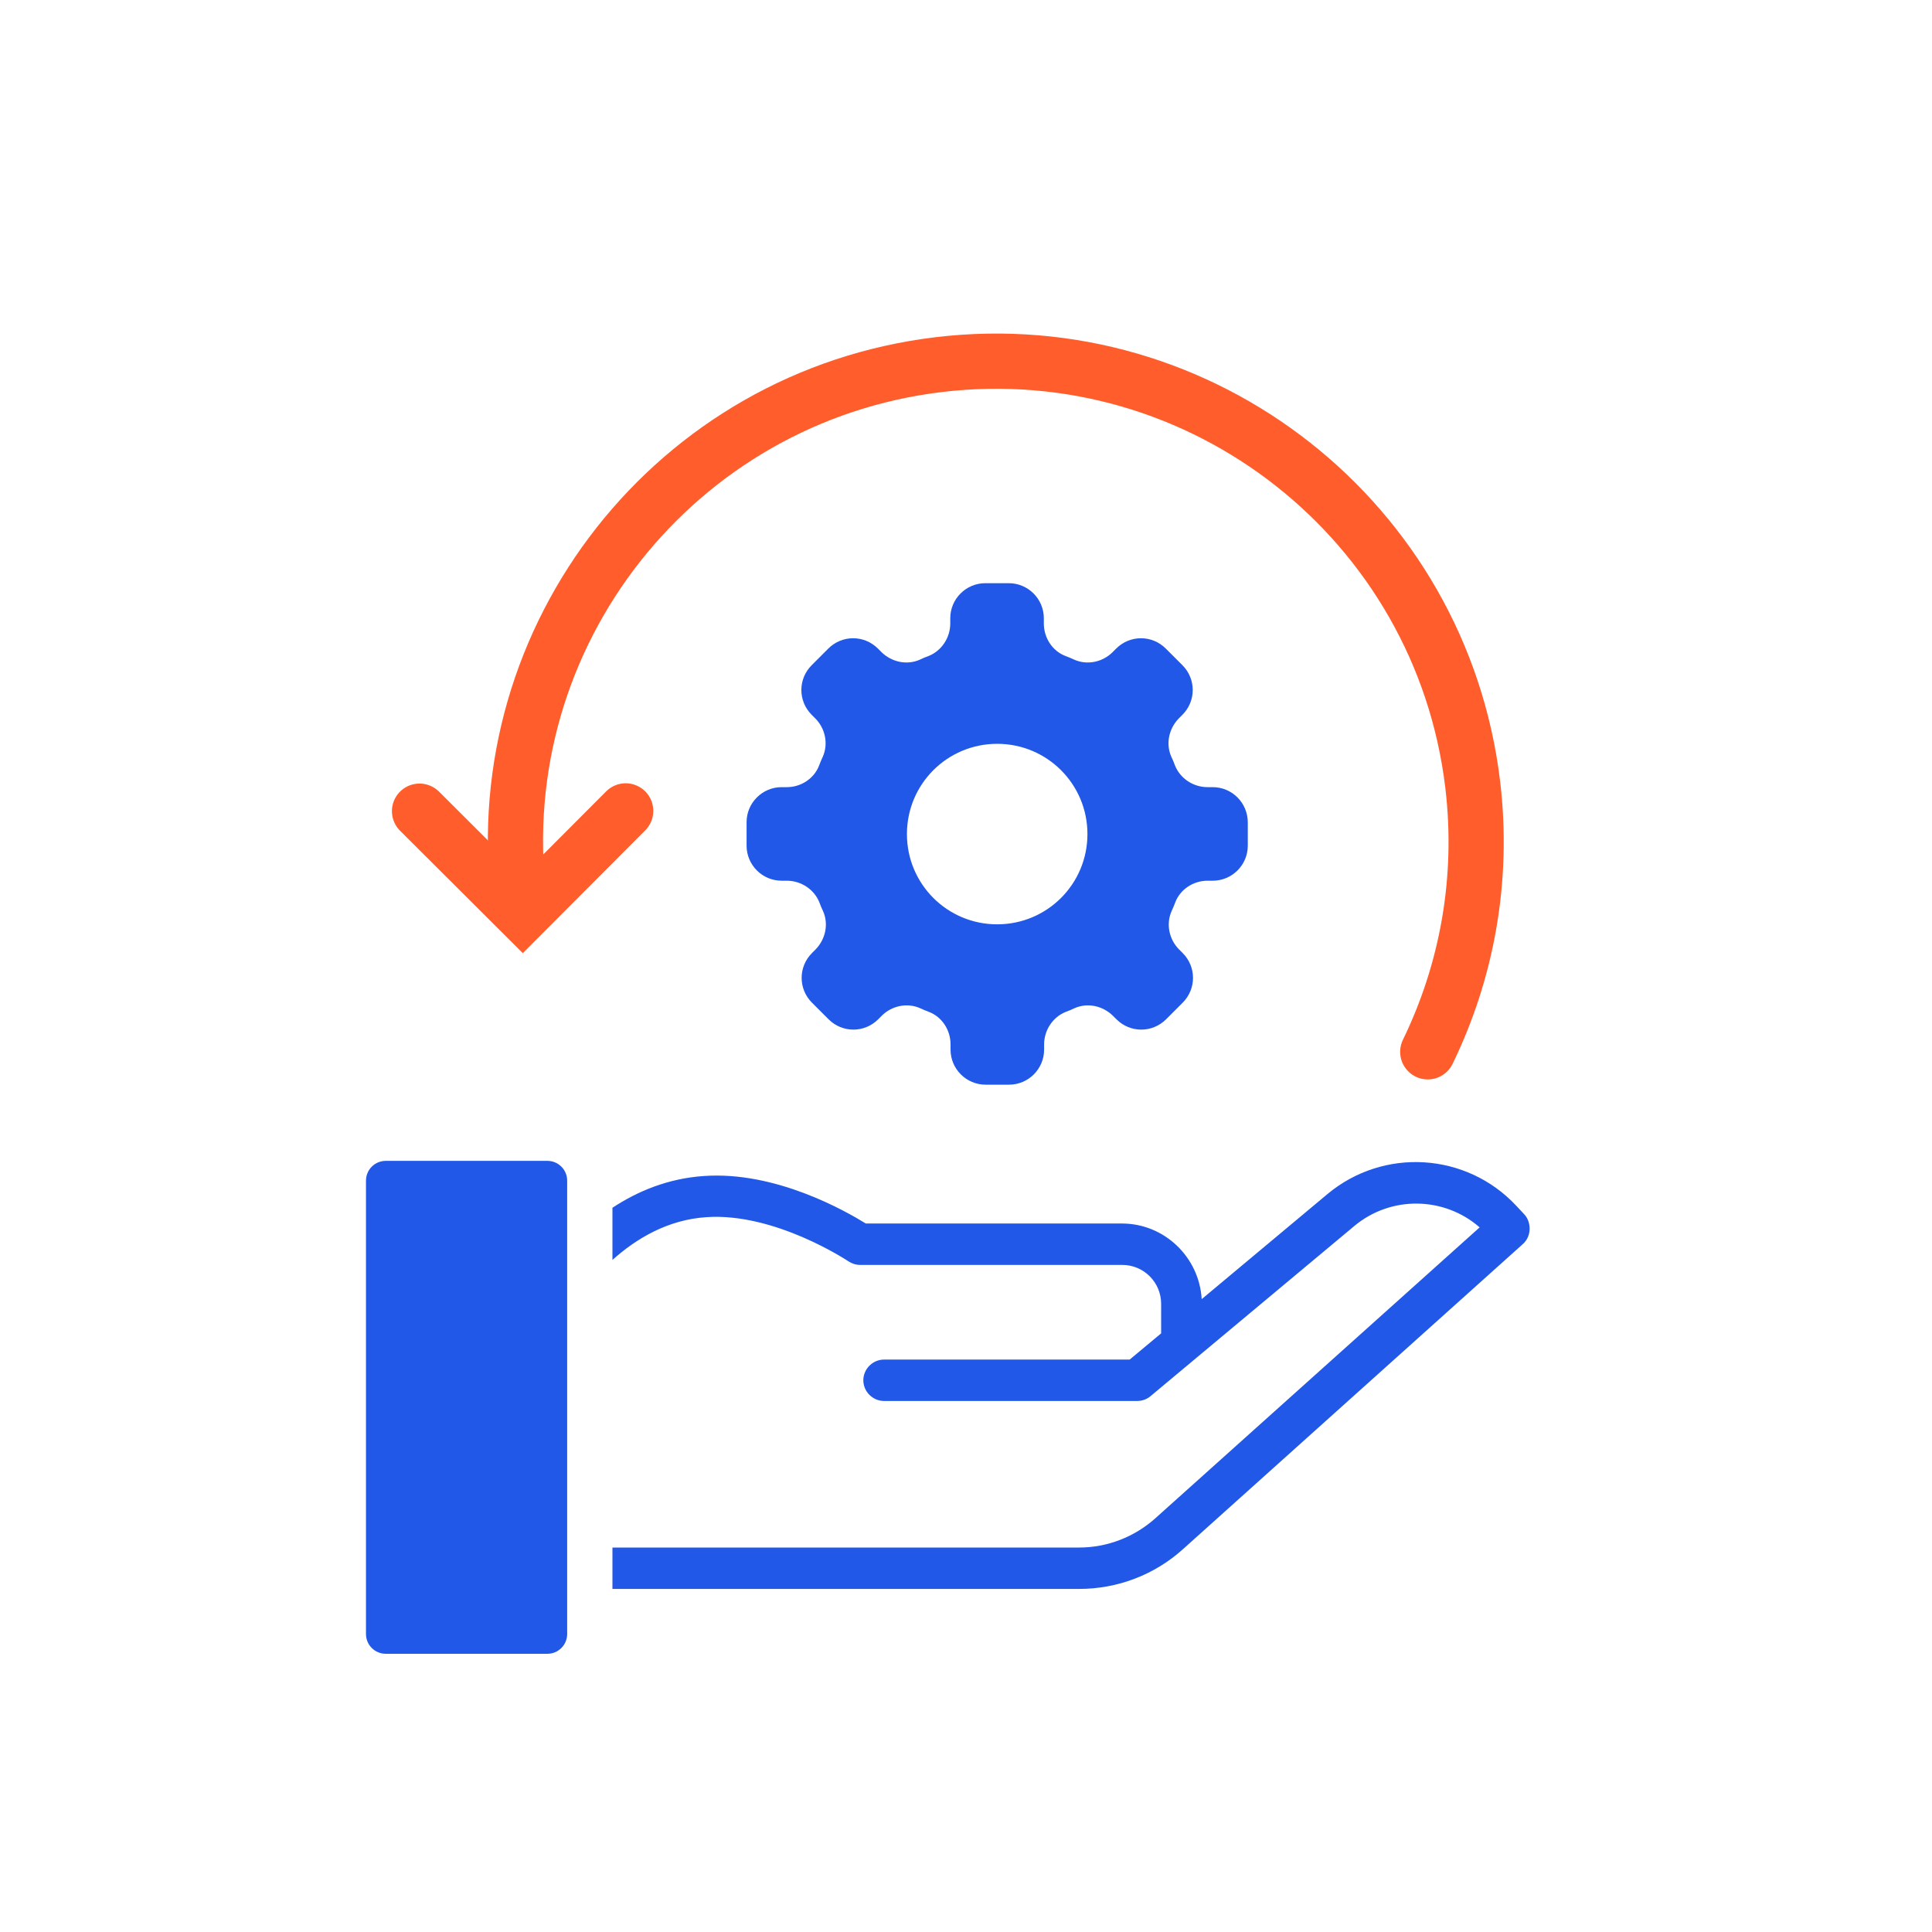 <?xml version="1.0" encoding="UTF-8"?>
<svg xmlns="http://www.w3.org/2000/svg" width="70" height="70" viewBox="0 0 70 70" fill="none">
  <g clip-path="url(#clip0_9971_20791)">
    <path d="M55.23 44L54.94 43.69C53.13 41.75 50.13 41.57 48.1 43.26L43.54 47.07C43.45 45.55 42.19 44.33 40.65 44.33H31.37C30.64 43.88 28.1 42.42 25.49 42.61C24.2 42.7 23.1 43.16 22.19 43.76V45.65C23.06 44.87 24.2 44.19 25.6 44.1C28.08 43.93 30.71 45.68 30.74 45.7C30.86 45.78 31.01 45.83 31.16 45.83H40.66C41.44 45.83 42.07 46.46 42.07 47.24V48.31L40.93 49.26H32.03C31.62 49.26 31.28 49.6 31.28 50.01C31.28 50.42 31.62 50.76 32.03 50.76H41.2C41.38 50.76 41.55 50.7 41.68 50.59L49.07 44.42C50.4 43.31 52.33 43.35 53.61 44.47L41.86 55.01C41.1 55.69 40.12 56.07 39.1 56.07H22.19V57.57H39.1C40.49 57.57 41.83 57.06 42.86 56.13L55.17 45.08C55.32 44.95 55.41 44.76 55.42 44.56C55.43 44.36 55.37 44.15 55.23 44Z" fill="#2258E7"></path>
    <path d="M20.55 42.78C20.55 42.38 20.23 42.06 19.83 42.06H13.98C13.58 42.06 13.26 42.38 13.26 42.78V59.2C13.26 59.6 13.58 59.92 13.98 59.92H19.83C20.23 59.92 20.55 59.6 20.55 59.2V42.78Z" fill="#2258E7"></path>
    <path d="M18.8 32.55C17.66 23.01 24.48 14.35 34.02 13.21C43.56 12.07 52.22 18.89 53.36 28.43C53.77 31.88 53.14 35.21 51.73 38.11" stroke="#FF5E2C" stroke-width="2" stroke-miterlimit="10" stroke-linecap="round"></path>
    <path d="M22.67 29.38L18.94 33.12L15.2 29.39" stroke="#FF5E2C" stroke-width="2" stroke-miterlimit="10" stroke-linecap="round"></path>
    <path d="M43.94 28.52H43.75C43.24 28.52 42.76 28.21 42.57 27.73C42.53 27.62 42.49 27.52 42.44 27.42C42.23 26.95 42.35 26.4 42.71 26.03L42.84 25.9C43.34 25.4 43.34 24.6 42.84 24.1L42.24 23.5C41.74 23 40.94 23 40.44 23.5L40.31 23.63C39.95 23.99 39.39 24.11 38.92 23.9C38.82 23.85 38.71 23.81 38.61 23.77C38.13 23.59 37.82 23.11 37.82 22.59V22.4C37.82 21.7 37.25 21.13 36.55 21.13H35.7C35 21.13 34.43 21.7 34.43 22.4V22.59C34.43 23.1 34.12 23.58 33.64 23.77C33.53 23.81 33.43 23.85 33.33 23.9C32.86 24.11 32.31 23.99 31.94 23.63L31.81 23.5C31.31 23 30.51 23 30.01 23.5L29.41 24.1C28.91 24.6 28.91 25.4 29.41 25.9L29.54 26.03C29.9 26.39 30.02 26.95 29.81 27.42C29.76 27.52 29.72 27.63 29.68 27.73C29.5 28.21 29.02 28.52 28.51 28.52H28.32C27.62 28.52 27.05 29.09 27.05 29.79V30.64C27.05 31.34 27.62 31.91 28.32 31.91H28.51C29.02 31.91 29.5 32.22 29.69 32.7C29.73 32.81 29.77 32.91 29.82 33.01C30.03 33.48 29.91 34.03 29.55 34.4L29.42 34.53C28.92 35.03 28.92 35.83 29.42 36.33L30.02 36.93C30.52 37.43 31.32 37.43 31.82 36.93L31.95 36.8C32.31 36.44 32.87 36.32 33.34 36.53C33.44 36.58 33.55 36.62 33.65 36.66C34.13 36.84 34.44 37.32 34.44 37.84V38.03C34.44 38.73 35.01 39.3 35.71 39.3H36.56C37.26 39.3 37.83 38.73 37.83 38.03V37.84C37.83 37.33 38.14 36.85 38.62 36.66C38.73 36.62 38.83 36.58 38.93 36.53C39.4 36.32 39.95 36.44 40.32 36.8L40.45 36.93C40.95 37.43 41.75 37.43 42.25 36.93L42.85 36.33C43.35 35.83 43.35 35.03 42.85 34.53L42.72 34.4C42.36 34.04 42.24 33.48 42.45 33.01C42.5 32.91 42.54 32.8 42.58 32.7C42.76 32.22 43.24 31.91 43.75 31.91H43.94C44.64 31.91 45.21 31.34 45.21 30.64V29.8C45.21 29.09 44.64 28.52 43.94 28.52ZM36.13 33.49C34.32 33.49 32.86 32.03 32.86 30.22C32.86 28.41 34.32 26.95 36.13 26.95C37.94 26.95 39.4 28.41 39.4 30.22C39.4 32.03 37.94 33.49 36.13 33.49Z" fill="#2258E7"></path>
  </g>
  <defs>
    <clipPath id="clip0_9971_20791">
      <rect width="70" height="70" fill="white"></rect>
    </clipPath>
  </defs>
</svg>
